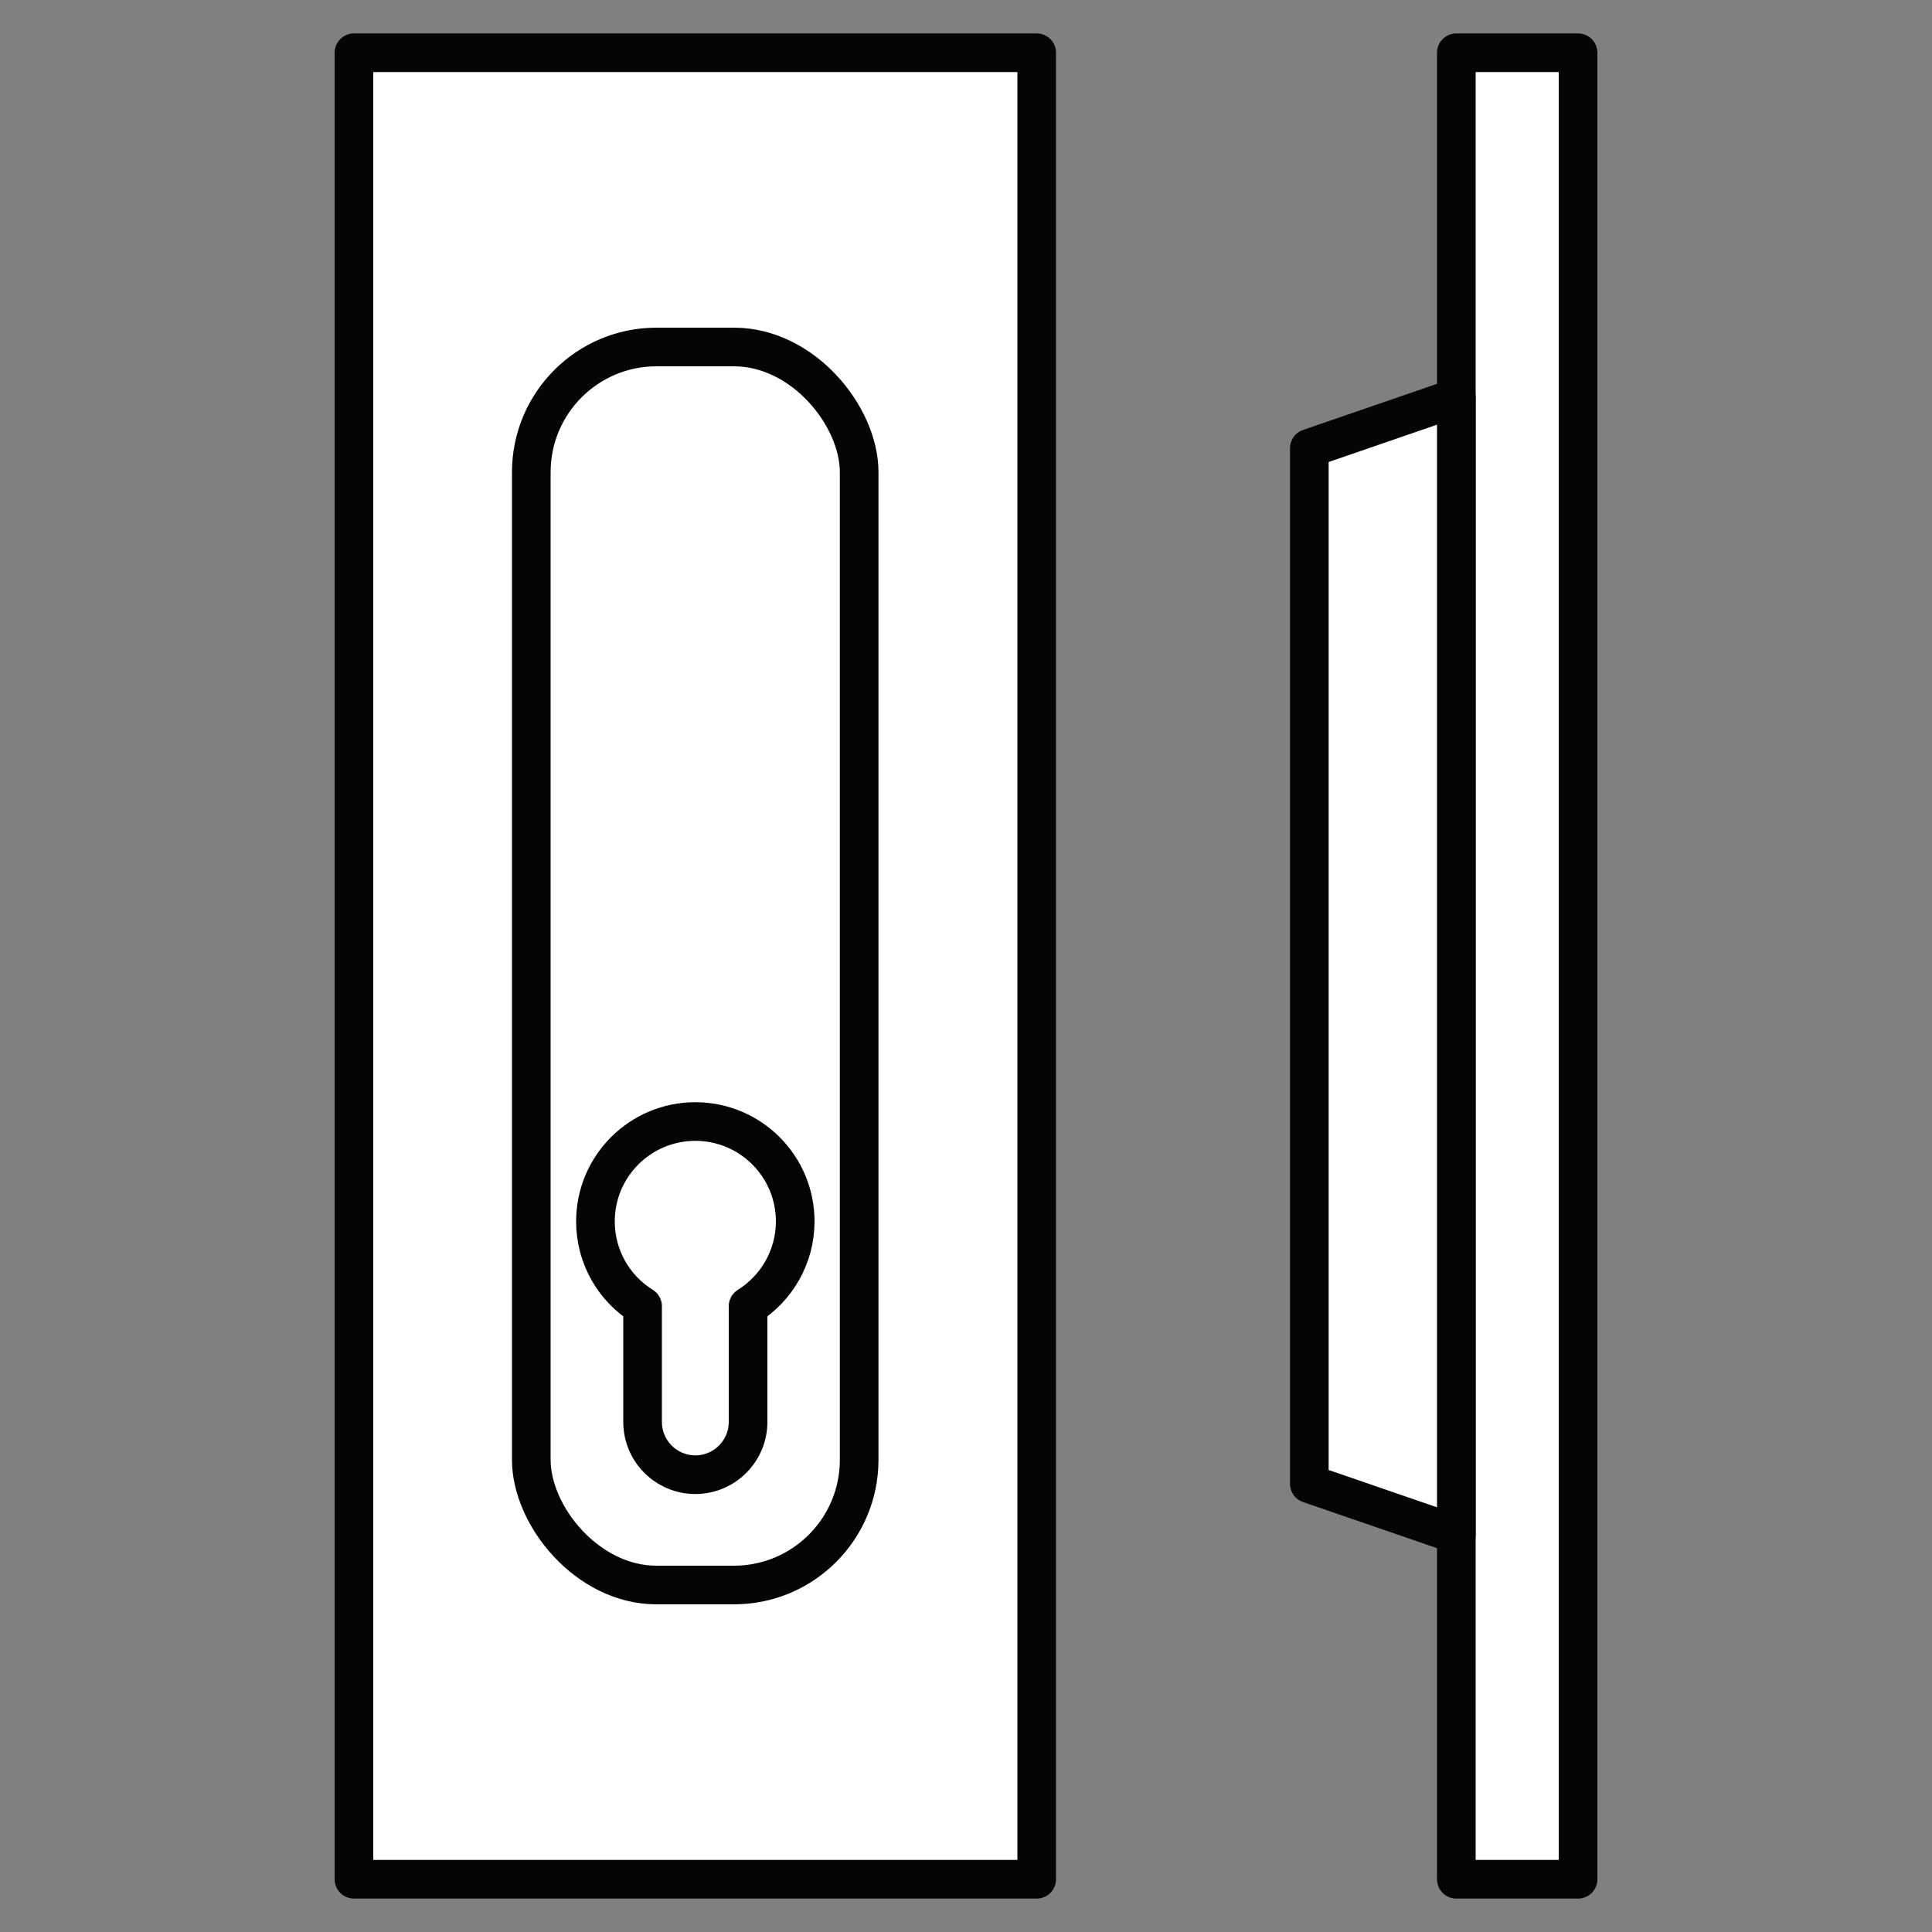 <?xml version="1.0" encoding="UTF-8"?>
<svg id="Réteg_1" data-name="Réteg 1" xmlns="http://www.w3.org/2000/svg" viewBox="0 0 100 100">
  <rect x="0" y="0" width="100" height="100" fill="#808080" stroke="none"/>
  <defs>
    <style>
      .cls-1 {
        fill: #fff;
        stroke: #050505;
        stroke-linejoin: round;
        stroke-width: 2px;
      }
    </style>
  </defs>
  <rect class="cls-1" x="18.32" y="2.73" width="35.34" height="94.54"/>
  <rect class="cls-1" x="75.38" y="2.73" width="6.3" height="94.54"/>
  <polygon class="cls-1" points="75.38 79.42 67.77 76.8 67.77 23.2 75.38 20.58 75.38 79.42"/>
  <rect class="cls-1" x="27.5" y="17.96" width="16.97" height="64.08" rx="6.48" ry="6.48"/>
  <path class="cls-1" d="M41.16,63.22c0,1.85-.98,3.48-2.44,4.39v5.99c0,1.51-1.23,2.73-2.73,2.73s-2.73-1.22-2.73-2.73v-5.99c-1.47-.91-2.44-2.54-2.44-4.39,0-2.86,2.32-5.17,5.17-5.17s5.17,2.31,5.17,5.17Z"/>
</svg>